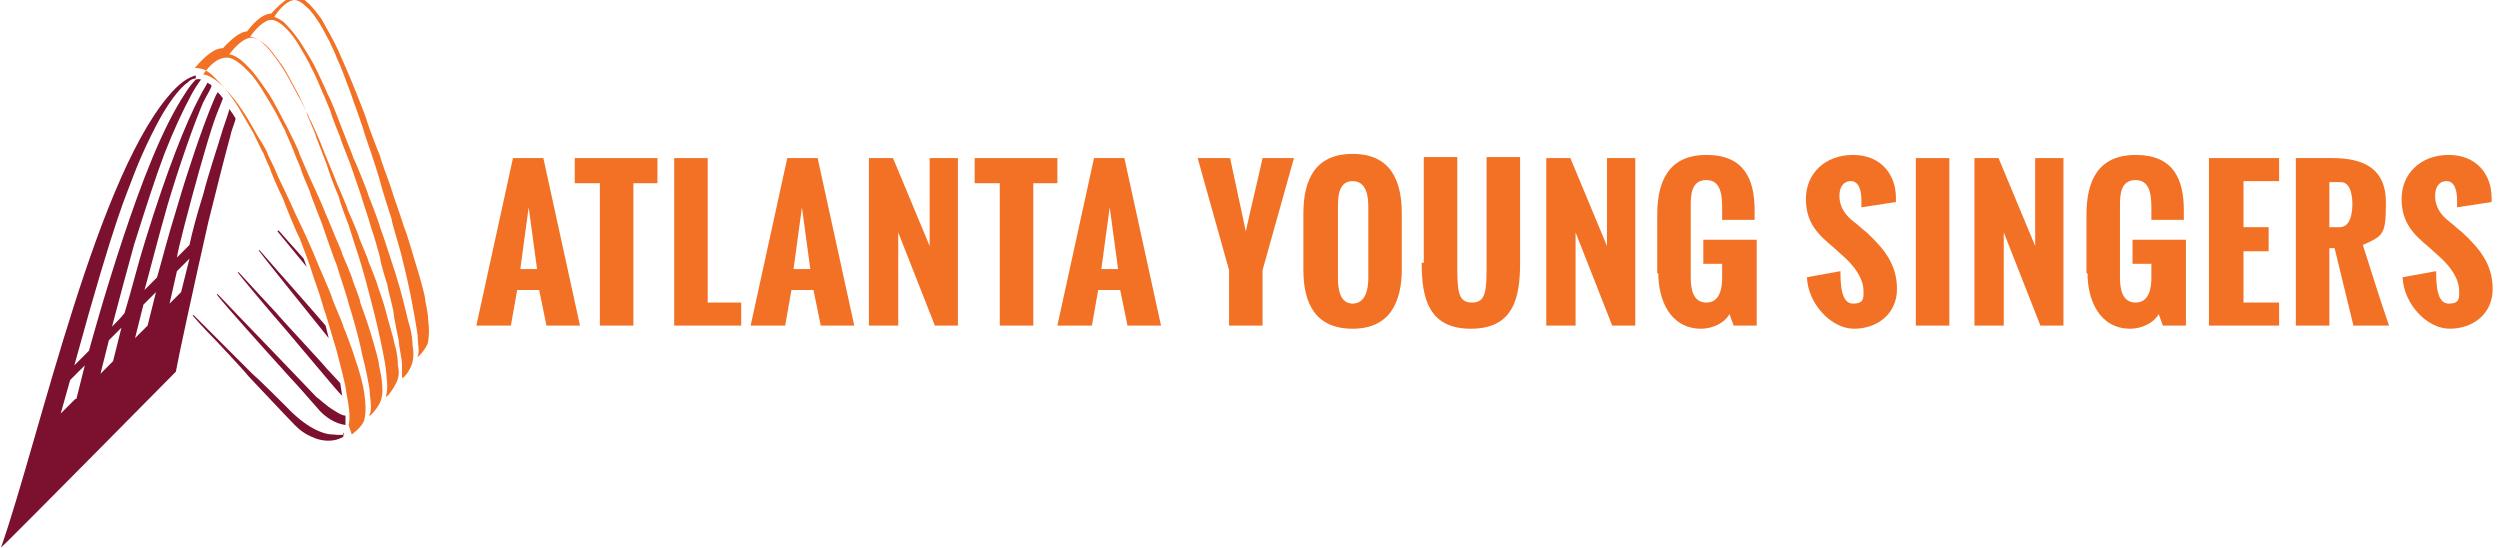 <?xml version="1.0" encoding="UTF-8"?> <svg xmlns="http://www.w3.org/2000/svg" id="Layer_1" version="1.1" viewBox="0 0 238.8 52.3"><defs><style> .st0 { fill: #7b112f; } .st1 { fill: #f27124; } </style></defs><g><path class="st0" d="M18.7,7.3v.2c-.1,0-.4,0-.8.4-.3.2-1.1.9-2.2,2.7-.5.8-1.9,3.4-3,6.3-.6,1.7-1.6,3.4-5.6,18,.4-.4,1.4-1.4,1.4-1.4,0,0,1.4-5.2,3.3-10.9,1.7-5.1,3.7-10.4,5.9-13.7.3-.5.7-1,1-1.3.3-.1.5,0,.5,0-.3.4-.7,1-1,1.6-.7,1.3-1.6,3.2-2.5,5.5-.9,2.4-1.7,4.9-2.9,8.7-.6,2.2-1.4,5.1-2.1,7.8.4-.4.9-.9,1.2-1.3.7-2.3,1.3-4.8,2-7,2-6.5,3.9-11.3,5.2-13.7.3-.6.7-1.2.7-1.3.2.1.4.2.4.3,0,.2-.4.8-.8,1.6-.9,2.1-2.3,6.1-3.4,9.8-1,3.5-1.9,7.1-2.2,8.1.2-.2.9-.9,1.2-1.2.3-1,1-3.8,2-7,1-3.4,2.3-7.2,3.2-9.4.2-.5.4-1,.6-1.3.3.3.4.5.5.6-.1.3-.3.7-.6,1.5-.5,1.3-1.1,3.4-1.7,5.5-1,3.6-2,7.4-2.1,8.2.4-.4,1.2-1.2,1.2-1.2.2-1,.7-2.9,1.3-4.8.6-2.3,1.4-4.6,1.9-6.3.3-.9.6-1.7.6-1.9.3.4.4.6.6.9,0,.3-.3.8-.5,1.7-.5,1.8-1.3,5-2.1,8.2-1.4,6.2-2.9,13.1-3.1,14.3-.6.6-16.1,16.3-16.7,16.8C3.8,41.7,9.4,16,16.7,8.5c.7-.7,1.3-1.1,2-1.3M7.3,38.1l.8-3.2-1.4,1.4-.9,3.2,1.4-1.4ZM10.8,34.5l.8-3.2-1.2,1.2-.8,3.2,1.2-1.2ZM14.1,31.1l.8-3.2-1.2,1.2-.8,3.2,1.2-1.2ZM17.3,27.9l.8-3.2-1.2,1.2-.7,3.1,1.2-1.2Z"></path><path class="st0" d="M32.9,41.5s-.4.1-1.1,0c-1,0-2.6-.7-4.4-2.6-.7-.7-2.6-2.6-3.3-3.2-1-1-1.9-1.9-2.1-2.1-.4-.4-3.5-3.5-3.5-3.5h-.1c0,.1,1.4,1.6,1.9,2.1.5.5,3.2,3.4,3.4,3.7.3.3,3,3.2,3.4,3.6,1.2,1.2,1.5,1.8,3.1,2.4,1.5.5,2.5-.1,2.6-.2,0-.2,0-.4,0-.4"></path><path class="st0" d="M33,40.6c0-.3,0-.6,0-.9-.2,0-.5-.1-1.1-.5-.7-.4-1.4-1.1-1.7-1.3-.2-.2-2.1-2.2-2.2-2.3-.1-.1-2.3-2.4-2.4-2.5-.2-.2-2.5-2.6-2.7-2.8-.1-.1-2.1-2.2-2.1-2.2h-.1c0,.1,1.5,1.8,1.5,1.8,0,0,3,3.4,3.2,3.6.2.2,2.6,2.9,2.9,3.2.3.3,2.1,2.4,2.3,2.6.4.4,1.3,1.2,2.5,1.3"></path><path class="st0" d="M32.7,37.9l-.2-1.3s-1.1-1.2-1.3-1.4c-.2-.3-4.5-4.9-4.8-5.3-.3-.3-3.6-3.9-3.6-3.9h-.1c0,.1,3.8,4.6,4,4.8.2.2,4.3,5.1,4.4,5.2.1.1,1.4,1.7,1.6,1.8"></path><path class="st0" d="M31.4,32.3l-.3-1.2s-2.5-2.9-2.7-3.1c-.2-.2-3.6-4.1-3.6-4.1h-.1c0,.1,6.7,8.4,6.7,8.4Z"></path><polygon class="st0" points="29.3 25.5 29 24.7 26.6 22 26.5 22.1 29.3 25.5"></polygon><path class="st1" d="M33.6,41.5s1-.7,1.2-1.4c.2-.8.1-1.8,0-2.5-.1-.7-.3-1.7-1-3.7-.1-.4-.9-2.5-1-2.7,0-.2-1-2.4-1.1-2.8-.1-.4-1.4-3.3-1.5-3.6-.1-.3-1.2-2.8-1.9-4.2-.6-1.4-1.8-3.8-1.9-4.1-.1-.3-.7-1.5-.8-1.7,0-.2-.6-1.2-.8-1.5-.2-.3-.8-1.4-1.1-1.9-.3-.5-.9-1.4-1.3-1.9-.4-.5-1.7-2.2-3-2.4.6-.8,1.3-1.6,2.3-1.6.7,0,1.6.9,2,1.3.4.4.8.9,1.3,1.7.5.8.9,1.5,1.2,2,.3.5.8,1.6,1,1.9.1.3.7,1.6.8,1.9.1.3.6,1.5.7,1.7,0,.2.8,2.1.9,2.3,0,.2,1.2,3.1,1.3,3.5.1.3,1.1,3.2,1.3,3.6.1.5.9,2.7,1.1,3.6.3.9,1,3.3,1.3,4.9.4,1.5.6,2.7.7,3.3,0,.6.3,1.9,0,2.4-.2.5.9-.7,1.1-1.4.2-.7.1-1.2.1-1.5,0-.4-.2-1.4-.3-1.8,0-.4-.3-1.4-.8-3.1-.5-1.7-1-2.8-1-3,0-.2-.6-1.7-.7-2,0-.2-.9-2.3-1-2.5,0-.2-.7-1.7-.8-2-.1-.3-.9-2.1-1-2.4-.1-.3-1.2-2.7-1.3-2.9-.1-.2-.9-2.1-1-2.3,0-.2-.6-1.4-1.2-2.6-.6-1.1-1.3-2.5-1.7-3.1-.4-.6-1.1-1.6-1.6-2.2-.5-.5-1.3-1.5-2.2-1.6.5-.7,1.4-1.6,2.1-1.6.7,0,1.5.8,1.6.9.4.4,1,1.3,1.4,1.8.5.8,1.1,2,1.6,2.9,0,.1.7,1.4.7,1.6,0,.2.8,1.8.9,2.3.2.5,1.1,2.8,1.2,3.2.1.4.9,2.4,1,2.6,0,.3.8,2.3.9,2.6.1.3.6,1.9.8,2.5.2.6.7,2.2,1.1,3.8.4,1.6.7,2.6,1.1,4.5.4,1.8.6,3.1.6,3.4,0,.3.2,1.3,0,2-.2.7.9-.8,1.1-1.5.2-.7,0-1.2,0-1.4,0-.2,0-.9-.3-1.9-.2-1-.7-2.5-.8-3-.1-.5-.7-2.3-.8-2.5,0-.2-.8-2.2-.9-2.4,0-.2-.8-2-.9-2.3,0-.2-1-2.5-1.1-2.7,0-.2-1-2.4-1.1-2.7-.1-.3-1.2-2.9-1.3-3.2-.1-.3-1-2.4-1.2-2.7-.1-.3-.8-1.7-1.2-2.4-.4-.7-1-1.9-1.4-2.5-.4-.6-1.1-1.6-1.6-2.1-.5-.5-.9-.8-1.5-.9.4-.6,1.3-1.6,2-1.6.7,0,1.4.8,1.6,1,.2.2.7.8,1.1,1.5.4.7.9,1.5,1.1,2,.3.5.9,1.9,1.1,2.4.2.4.7,1.7.8,1.9,0,.2.8,2.2.9,2.4,0,.2.8,2.1.9,2.4.1.3.8,2.3,1,2.9.2.7.8,2.4,1.1,3.5.2.5.7,2.3.8,2.7,0,.4.6,2.3.7,2.6,0,.3.6,2.4.6,2.7,0,.3.4,2.2.5,2.7,0,.5.3,1.7.3,2.2,0,.5,0,.8,0,1.2,0,.4.8-.6,1-1.4.2-.8,0-1.6,0-1.7,0-.1,0-1-.4-2.2-.3-1.2-.6-2.6-1.2-4.5-.6-1.9-1.4-4.3-1.5-4.5,0-.2-1-2.8-1.1-3,0-.2-1.3-3.4-1.4-3.5,0-.1-1.3-3.3-1.4-3.6-.1-.3-.8-2.1-1.1-2.6-.2-.5-.9-2-1.2-2.6-.3-.6-1.1-1.9-1.5-2.5-.4-.6-1-1.3-1.5-1.8-.4-.3-.7-.4-.9-.5.2-.3,1-1.5,1.9-1.6.4,0,.8.3,1,.5.2.2.5.4.6.6.2.2.4.5.8,1.1.5.8.7,1.3,1,1.8,0,.1.5,1,.7,1.6.3.6.9,2.2,1.3,3.3.4,1.2,1,2.7,1.5,4.4.6,1.7,1.2,3.6,1.3,4,.1.5,1,3.3,1.1,3.6,0,.3.7,2.5.9,3.3s.6,2.4.9,3.9c.3,1.5.6,3.2.7,4,0,.8.2,1.5,0,1.9-.2.4.9-.7,1-1.4.1-.7.1-1.2,0-2,0-.8-.3-1.8-.3-2.1,0-.2-.5-2.1-.8-3-.3-1-.9-3.1-1.2-3.8-.2-.7-1.1-3.2-1.2-3.6-.1-.4-.9-2.4-1.1-3.2-.3-.7-1.2-3.1-1.3-3.5-.1-.4-1.2-3.1-1.4-3.6-.2-.5-.9-2.1-1.3-3-.4-.9-1.1-2.1-1.6-3-.6-.8-1.6-2.2-2.5-2.1-.9,0-1.8,1.1-2.3,1.6-.6,0-1.4.5-2.3,1.7-.5,0-1.3.5-2.3,1.6-.7,0-1.5.5-2.7,1.9.2,0,.6,0,1,.2.4.2.7.5.9.7.2.2.9.9,1.2,1.3.3.4.8,1.1,1.1,1.6.3.5,1,1.7,1.4,2.4.4.8.9,1.9,1,2,0,.1.5,1.2.6,1.4,0,.2.8,2,1.2,2.8.3.8,1.3,3.3,1.6,3.8.2.5,1,2.6,1.2,3.3.2.7.7,1.9,1.1,3.4.3.8.7,2.3,1.2,3.9.4,1.6.9,3.3,1,4.3.2,1,.4,2.3.2,3"></path></g><g><path class="st1" d="M45.5,31.1l3.5-16h2.9l3.5,16h-3.2l-.7-3.4h-2.1l-.6,3.4h-3.2ZM49.6,25.7h1.7l-.8-5.9-.8,5.9Z"></path><path class="st1" d="M57.3,31.1v-13.6h-2.4v-2.4h7.9v2.4h-2.3v13.6h-3.2Z"></path><path class="st1" d="M64.4,31.1V15.1h3.2v13.8h3.2v2.2h-6.4Z"></path><path class="st1" d="M71.7,31.1l3.5-16h2.9l3.5,16h-3.2l-.7-3.4h-2.1l-.6,3.4h-3.2ZM75.7,25.7h1.7l-.8-5.9-.8,5.9Z"></path><path class="st1" d="M83,31.1V15.1h2.3l3.5,8.4v-8.4h2.7v16h-2.2l-3.5-8.9v8.9h-2.8Z"></path><path class="st1" d="M95.5,31.1v-13.6h-2.4v-2.4h7.9v2.4h-2.3v13.6h-3.2Z"></path><path class="st1" d="M101,31.1l3.5-16h2.9l3.5,16h-3.2l-.7-3.4h-2.1l-.6,3.4h-3.2ZM105.1,25.7h1.7l-.8-5.9-.8,5.9Z"></path><path class="st1" d="M117.4,31.1v-5.3l-3-10.7h3.1l1.5,7c.5-2.3,1.1-4.7,1.6-7h3l-3,10.7v5.3h-3.1Z"></path><path class="st1" d="M124.5,25.8v-5.4c0-3.2,1.1-5.7,4.7-5.7s4.7,2.5,4.7,5.7v5.3c0,3.1-1.1,5.7-4.7,5.7s-4.7-2.5-4.7-5.6ZM130.7,26.6v-6.9c0-1-.2-2.4-1.5-2.4s-1.4,1.4-1.4,2.4v6.9c0,1,.2,2.4,1.4,2.4s1.5-1.3,1.5-2.4Z"></path><path class="st1" d="M136,25.1v-10.1h3.2v10c0,2.7,0,3.9,1.4,3.9s1.4-1.2,1.4-3.9v-10h3.2v10.1c0,3.3-.6,6.3-4.7,6.3s-4.7-3-4.7-6.3Z"></path><path class="st1" d="M147.7,31.1V15.1h2.3l3.5,8.4v-8.4h2.7v16h-2.2l-3.5-8.9v8.9h-2.8Z"></path><path class="st1" d="M158.3,26.1v-5.6c0-3.2,1.1-5.7,4.7-5.7s4.6,2.3,4.6,5.3v.9h-3.1v-1.1c0-1.2-.1-2.7-1.5-2.7s-1.5,1.3-1.5,2.4v6.9c0,1.1.2,2.4,1.5,2.4s1.5-1.4,1.5-2.4v-1.3h-1.8v-2.3h5.1v8.2h-2.2l-.4-1.1c-.5.9-1.7,1.4-2.7,1.4-3,0-4.1-2.8-4.1-5.3Z"></path><path class="st1" d="M172.5,26.5l3.3-.6c0,1.4.1,3.1,1.2,3.1s1-.6,1-1.2c0-1.3-1-2.5-1.9-3.3l-1-.9c-1.3-1.1-2.6-2.2-2.6-4.6s1.8-4.2,4.5-4.2,4.1,1.9,4.1,4.1,0,.1,0,.4l-3.3.5c0-.2,0-.4,0-.7,0-.8-.2-1.8-1-1.8s-1.1.7-1.1,1.4c0,1.1.6,1.9,1.4,2.5.4.3.8.7,1.2,1,1.6,1.5,2.9,3,2.9,5.4s-1.9,3.8-4.1,3.8-4.4-2.4-4.5-4.9Z"></path><path class="st1" d="M183,31.1V15.1h3.2v16h-3.2Z"></path><path class="st1" d="M188.6,31.1V15.1h2.3l3.5,8.4v-8.4h2.7v16h-2.2l-3.5-8.9v8.9h-2.8Z"></path><path class="st1" d="M199.3,26.1v-5.6c0-3.2,1.1-5.7,4.7-5.7s4.6,2.3,4.6,5.3v.9h-3.1v-1.1c0-1.2-.1-2.7-1.5-2.7s-1.5,1.3-1.5,2.4v6.9c0,1.1.2,2.4,1.5,2.4s1.5-1.4,1.5-2.4v-1.3h-1.8v-2.3h5.1v8.2h-2.2l-.4-1.1c-.5.9-1.7,1.4-2.7,1.4-3,0-4.1-2.8-4.1-5.3Z"></path><path class="st1" d="M211,31.1V15.1h6.7v2.2h-3.4v4.4h2.4v2.3h-2.4v4.9h3.4v2.2h-6.7Z"></path><path class="st1" d="M219.3,31.1V15.1h3.5c3.1,0,5.1,1.1,5.1,4.2s-.2,3.2-2.2,4.1c.8,2.5,1.6,5.1,2.5,7.7h-3.4l-1.8-7.4h-.5v7.4h-3.2ZM222.6,21.7h.9c1.1,0,1.2-1.6,1.2-2.2s-.1-2.1-1.1-2.1h-1.1v4.3Z"></path><path class="st1" d="M229.4,26.5l3.3-.6c0,1.4.1,3.1,1.2,3.1s1-.6,1-1.2c0-1.3-1-2.5-1.9-3.3l-1-.9c-1.3-1.1-2.6-2.2-2.6-4.6s1.8-4.2,4.5-4.2,4.1,1.9,4.1,4.1,0,.1,0,.4l-3.3.5c0-.2,0-.4,0-.7,0-.8-.2-1.8-1-1.8s-1.1.7-1.1,1.4c0,1.1.6,1.9,1.4,2.5.4.3.8.7,1.2,1,1.6,1.5,2.9,3,2.9,5.4s-1.9,3.8-4.1,3.8-4.4-2.4-4.5-4.9Z"></path></g></svg> 
